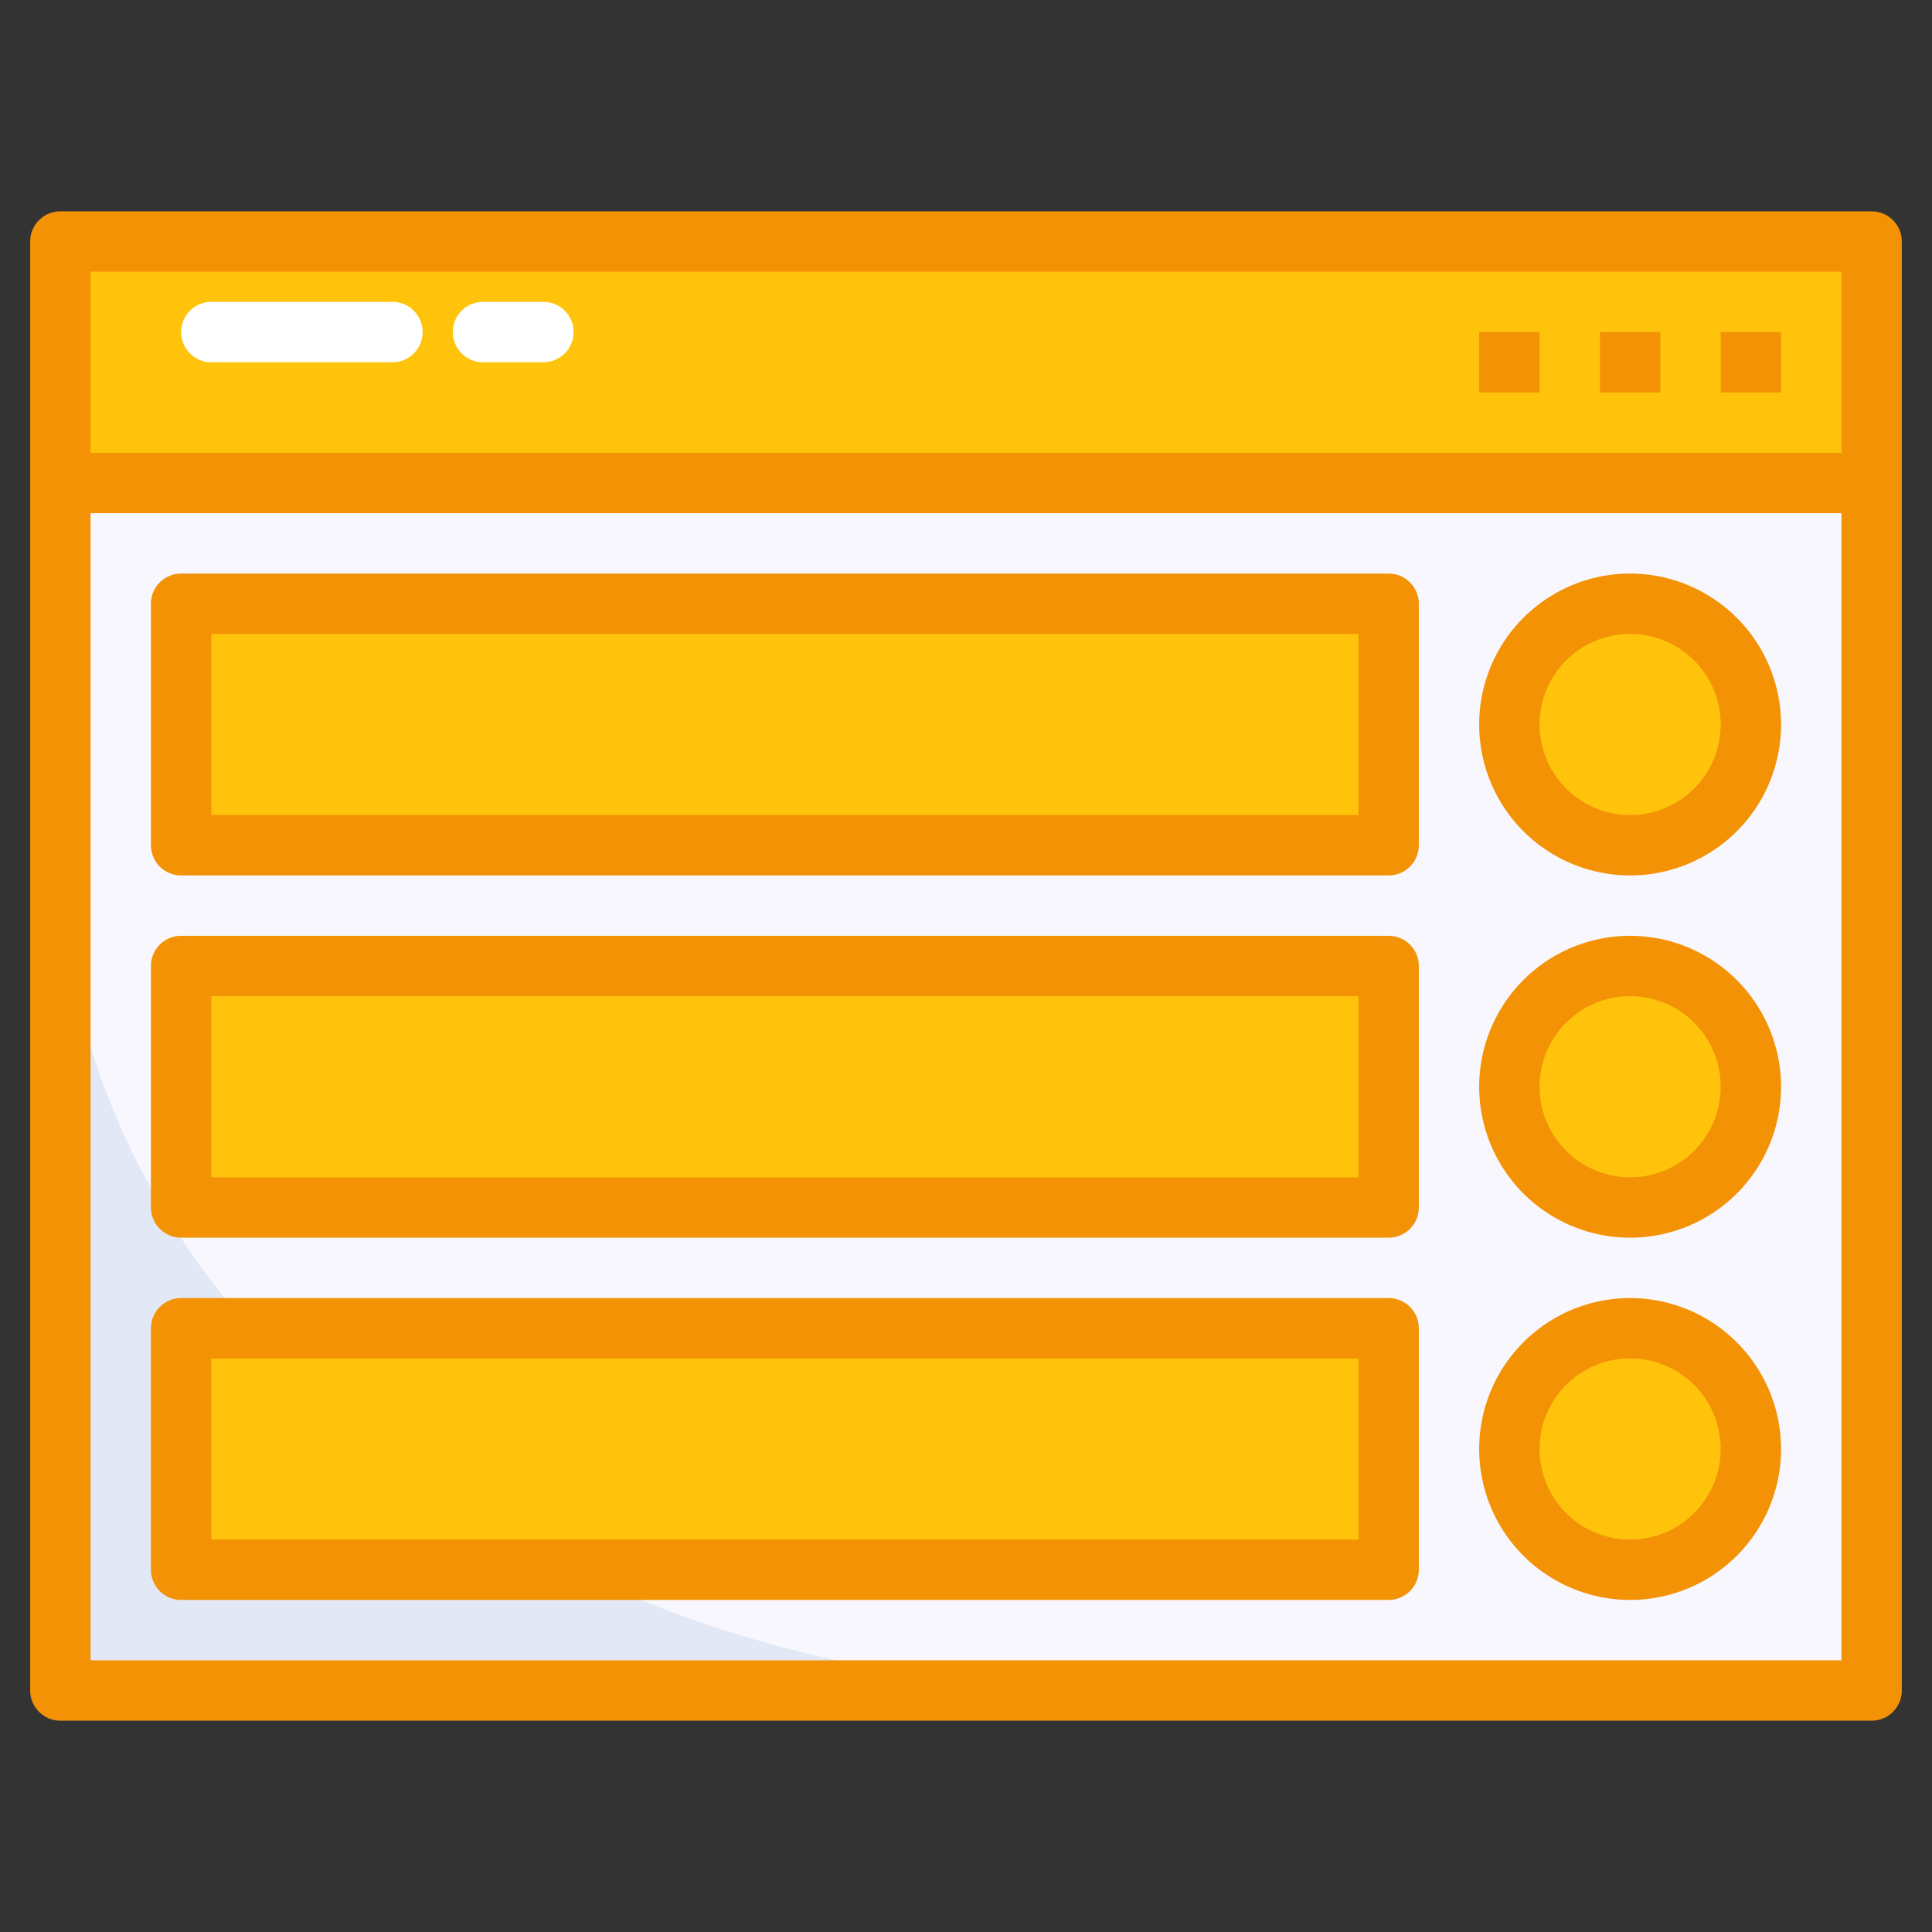 <svg id="Layer_3" height="300" viewBox="0 0 64 64" width="300" xmlns="http://www.w3.org/2000/svg" data-name="Layer 3" version="1.1" xmlns:xlink="http://www.w3.org/1999/xlink" xmlns:svgjs="http://svgjs.dev/svgjs"><rect x="0" y="0" width="64" height="64" fill="#333333" stroke="none"/><g width="100%" height="100%" transform="matrix(1,0,0,1,0,0)"><path d="m2 16h60v40h-60z" fill="#e3e8f6" fill-opacity="1" data-original-color="#e3e8f6ff" stroke="none" stroke-opacity="1"/><path d="m62 16h-60v12c0 15.464 15.67 28 35 28h25z" fill="#f8f7fe" fill-opacity="1" data-original-color="#f8f7feff" stroke="none" stroke-opacity="1"/><path d="m2 8h60v8h-60z" fill="#ffc30c" fill-opacity="1" data-original-color="#78c4e1ff" stroke="none" stroke-opacity="1"/><path d="m28.587 16h33.413v-8h-48.956c2.879 3.447 8.565 6.494 15.543 8z" fill="#ffc30c" fill-opacity="1" data-original-color="#aff9fdff" stroke="none" stroke-opacity="1"/><path d="m18 12h-2a1 1 0 0 1 0-2h2a1 1 0 0 1 0 2z" fill="#ffffff" fill-opacity="1" data-original-color="#ffffffff" stroke="none" stroke-opacity="1"/><path d="m13 12h-6a1 1 0 0 1 0-2h6a1 1 0 0 1 0 2z" fill="#ffffff" fill-opacity="1" data-original-color="#ffffffff" stroke="none" stroke-opacity="1"/><circle cx="54" cy="24" fill="#ffc30c" r="4" fill-opacity="1" data-original-color="#78c4e1ff" stroke="none" stroke-opacity="1"/><path d="m54 20a3.959 3.959 0 0 0 -1.953.529c-.014.157-.047.31-.047.471a5 5 0 0 0 5 5c.161 0 .314-.033.471-.047a3.959 3.959 0 0 0 .529-1.953 4 4 0 0 0 -4-4z" fill="#ffc30c" fill-opacity="1" data-original-color="#aff9fdff" stroke="none" stroke-opacity="1"/><path d="m6 20h40v8h-40z" fill="#ffc30c" fill-opacity="1" data-original-color="#78c4e1ff" stroke="none" stroke-opacity="1"/><path d="m46 20h-39.953c.761 4.461 11.64 8 24.953 8h15z" fill="#ffc30c" fill-opacity="1" data-original-color="#aff9fdff" stroke="none" stroke-opacity="1"/><circle cx="54" cy="36" fill="#ffc30c" r="4" fill-opacity="1" data-original-color="#78c4e1ff" stroke="none" stroke-opacity="1"/><path d="m54 32a3.959 3.959 0 0 0 -1.953.529c-.014.157-.047.31-.047.471a5 5 0 0 0 5 5c.161 0 .314-.033.471-.047a3.959 3.959 0 0 0 .529-1.953 4 4 0 0 0 -4-4z" fill="#ffc30c" fill-opacity="1" data-original-color="#aff9fdff" stroke="none" stroke-opacity="1"/><path d="m6 32h40v8h-40z" fill="#ffc30c" fill-opacity="1" data-original-color="#78c4e1ff" stroke="none" stroke-opacity="1"/><path d="m46 32h-39.953c.761 4.461 11.64 8 24.953 8h15z" fill="#ffc30c" fill-opacity="1" data-original-color="#aff9fdff" stroke="none" stroke-opacity="1"/><circle cx="54" cy="48" fill="#ffc30c" r="4" fill-opacity="1" data-original-color="#78c4e1ff" stroke="none" stroke-opacity="1"/><path d="m54 44a3.959 3.959 0 0 0 -1.953.529c-.014.157-.047.31-.047.471a5 5 0 0 0 5 5c.161 0 .314-.033.471-.047a3.959 3.959 0 0 0 .529-1.953 4 4 0 0 0 -4-4z" fill="#ffc30c" fill-opacity="1" data-original-color="#aff9fdff" stroke="none" stroke-opacity="1"/><path d="m6 44h40v8h-40z" fill="#ffc30c" fill-opacity="1" data-original-color="#78c4e1ff" stroke="none" stroke-opacity="1"/><path d="m46 44h-39.953c.761 4.461 11.64 8 24.953 8h15z" fill="#ffc30c" fill-opacity="1" data-original-color="#aff9fdff" stroke="none" stroke-opacity="1"/><path d="m62 7h-60a1 1 0 0 0 -1 1v48a1 1 0 0 0 1 1h60a1 1 0 0 0 1-1v-48a1 1 0 0 0 -1-1zm-1 2v6h-58v-6zm-58 46v-38h58v38z" fill="#f39204" fill-opacity="1" data-original-color="#000000ff" stroke="none" stroke-opacity="1"/><path d="m57 11h2v2h-2z" fill="#f39204" fill-opacity="1" data-original-color="#000000ff" stroke="none" stroke-opacity="1"/><path d="m53 11h2v2h-2z" fill="#f39204" fill-opacity="1" data-original-color="#000000ff" stroke="none" stroke-opacity="1"/><path d="m49 11h2v2h-2z" fill="#f39204" fill-opacity="1" data-original-color="#000000ff" stroke="none" stroke-opacity="1"/><path d="m46 19h-40a1 1 0 0 0 -1 1v8a1 1 0 0 0 1 1h40a1 1 0 0 0 1-1v-8a1 1 0 0 0 -1-1zm-1 8h-38v-6h38z" fill="#f39204" fill-opacity="1" data-original-color="#000000ff" stroke="none" stroke-opacity="1"/><path d="m54 19a5 5 0 1 0 5 5 5.006 5.006 0 0 0 -5-5zm0 8a3 3 0 1 1 3-3 3 3 0 0 1 -3 3z" fill="#f39204" fill-opacity="1" data-original-color="#000000ff" stroke="none" stroke-opacity="1"/><path d="m46 31h-40a1 1 0 0 0 -1 1v8a1 1 0 0 0 1 1h40a1 1 0 0 0 1-1v-8a1 1 0 0 0 -1-1zm-1 8h-38v-6h38z" fill="#f39204" fill-opacity="1" data-original-color="#000000ff" stroke="none" stroke-opacity="1"/><path d="m54 31a5 5 0 1 0 5 5 5.006 5.006 0 0 0 -5-5zm0 8a3 3 0 1 1 3-3 3 3 0 0 1 -3 3z" fill="#f39204" fill-opacity="1" data-original-color="#000000ff" stroke="none" stroke-opacity="1"/><path d="m46 43h-40a1 1 0 0 0 -1 1v8a1 1 0 0 0 1 1h40a1 1 0 0 0 1-1v-8a1 1 0 0 0 -1-1zm-1 8h-38v-6h38z" fill="#f39204" fill-opacity="1" data-original-color="#000000ff" stroke="none" stroke-opacity="1"/><path d="m54 43a5 5 0 1 0 5 5 5.006 5.006 0 0 0 -5-5zm0 8a3 3 0 1 1 3-3 3 3 0 0 1 -3 3z" fill="#f39204" fill-opacity="1" data-original-color="#000000ff" stroke="none" stroke-opacity="1"/></g></svg>
